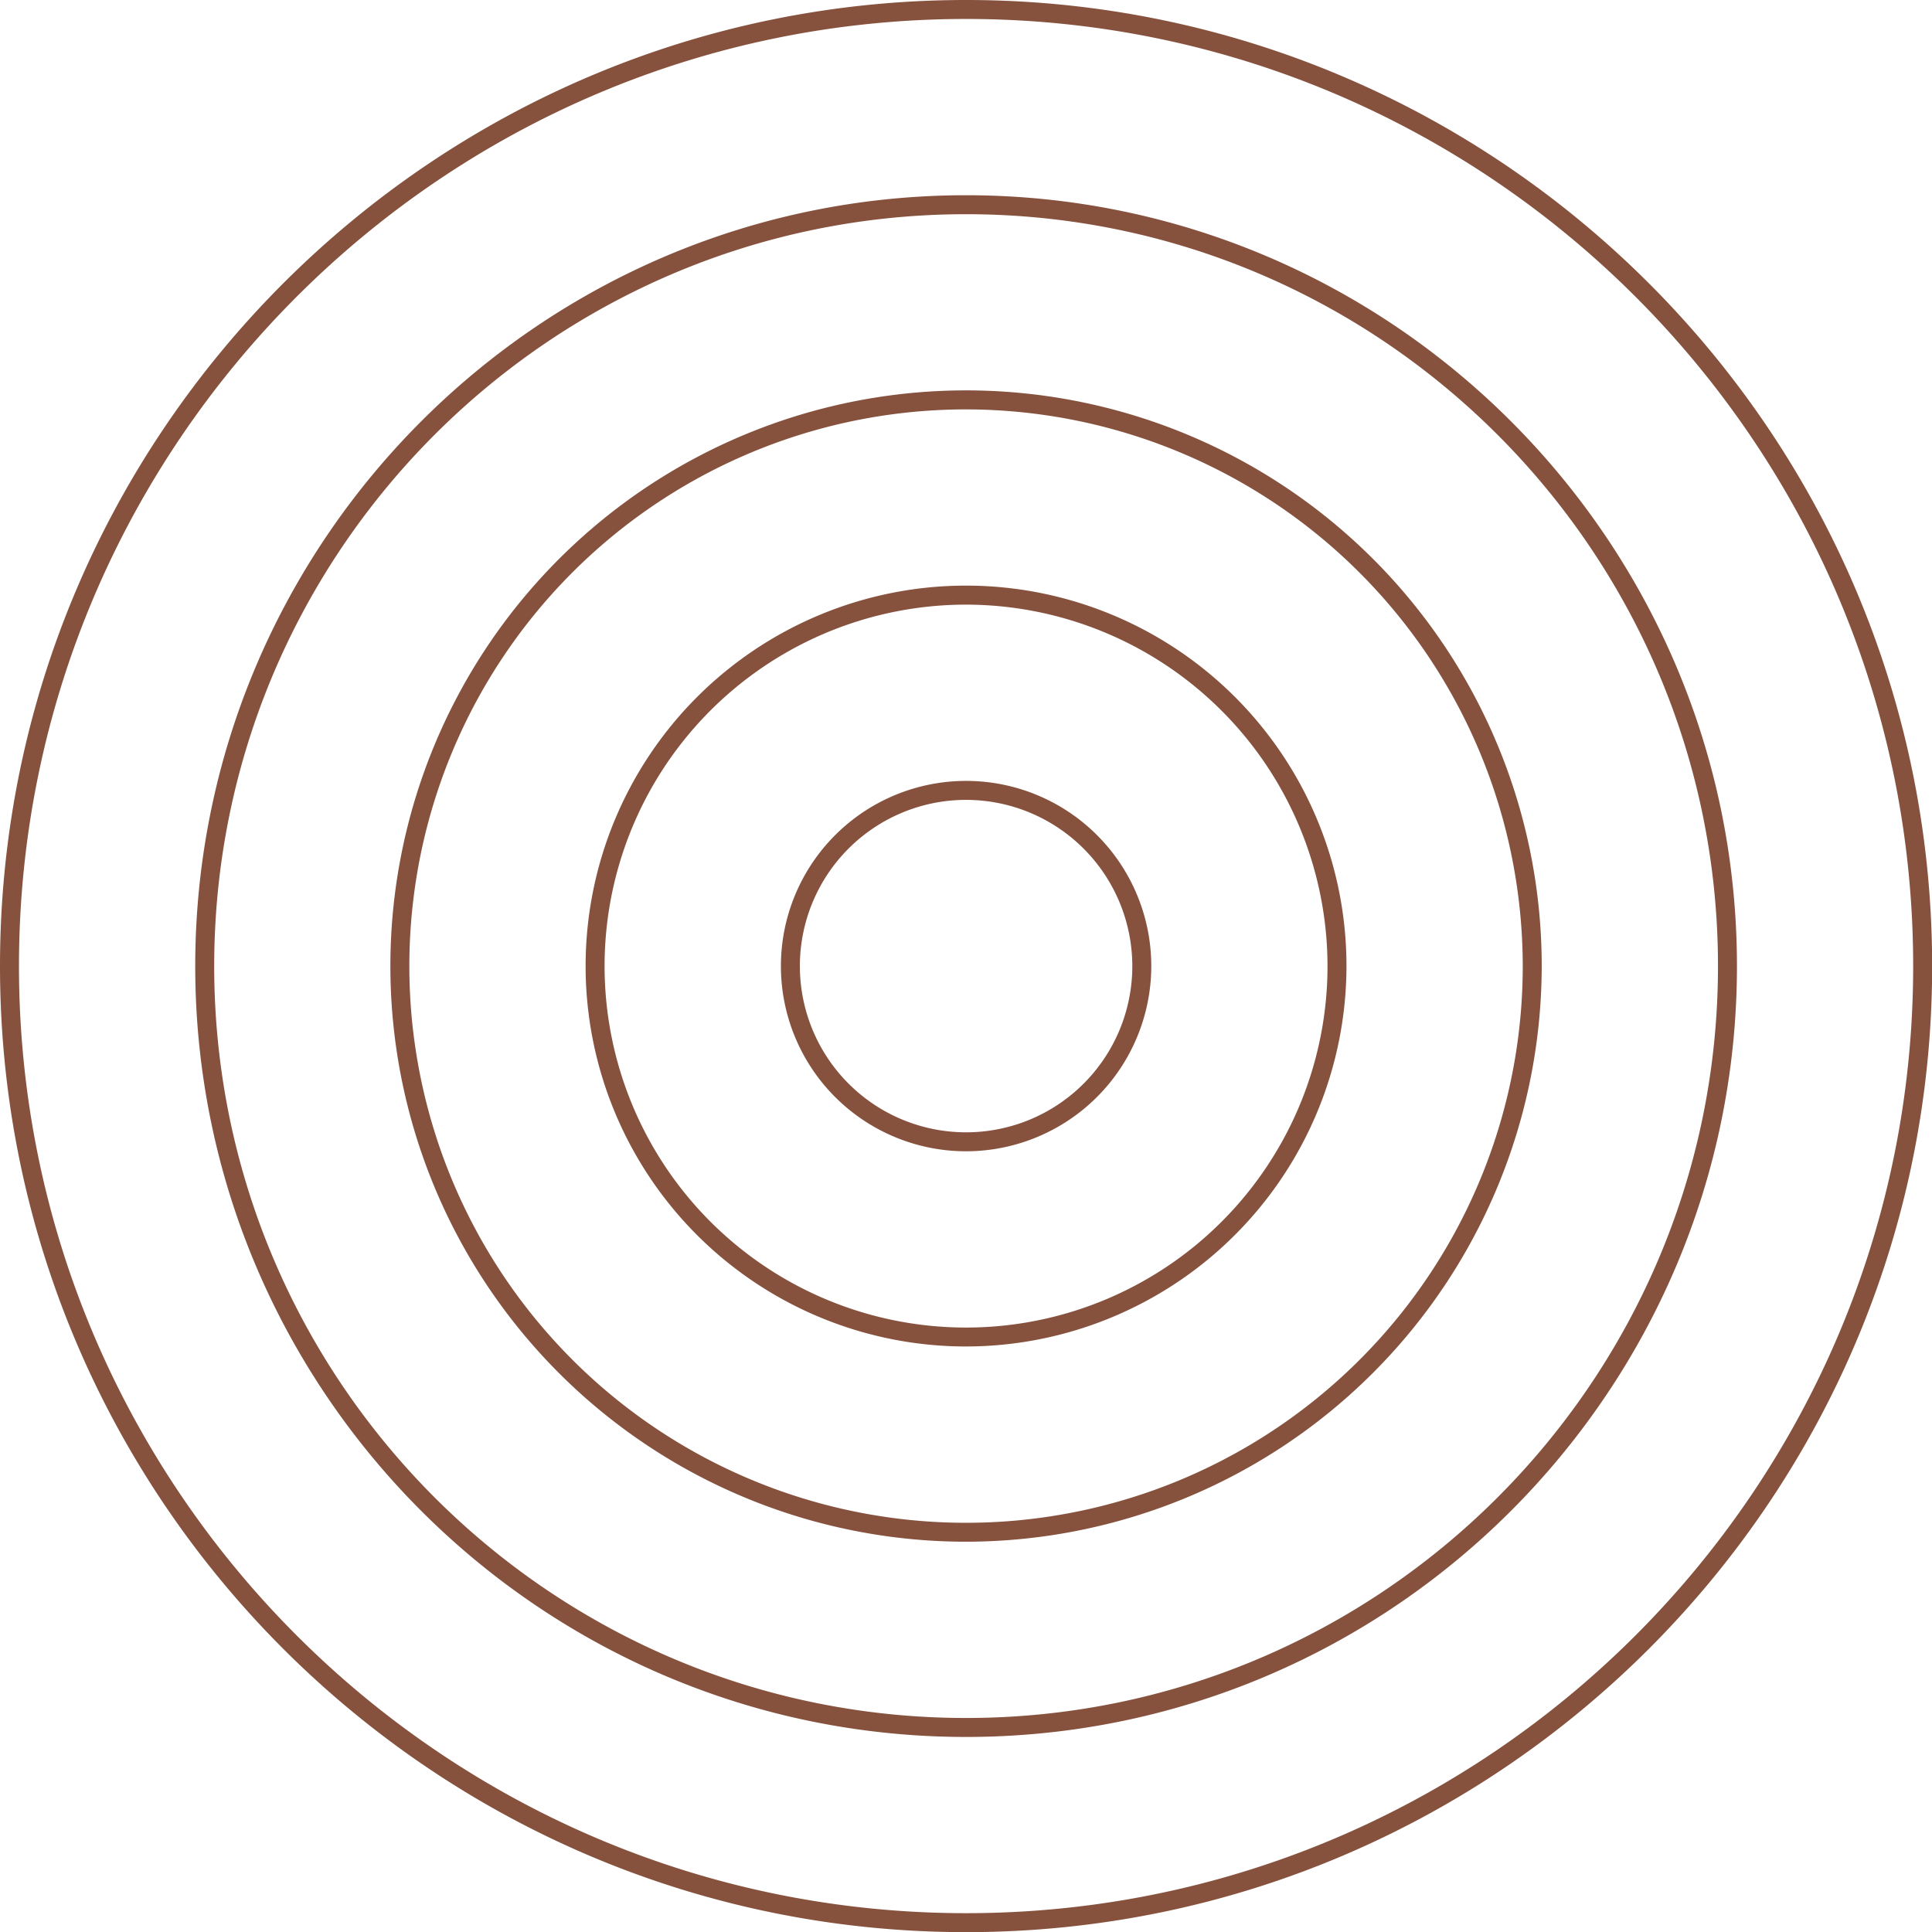 <?xml version="1.0" encoding="UTF-8" standalone="no"?><svg xmlns="http://www.w3.org/2000/svg" xmlns:xlink="http://www.w3.org/1999/xlink" data-name="Layer 1" fill="#86513d" height="407.5" preserveAspectRatio="xMidYMid meet" version="1" viewBox="0.0 0.0 407.5 407.5" width="407.5" zoomAndPan="magnify"><g id="change1_1"><path d="M203.77,407.53C91.41,407.53,0,316.12,0,203.77S91.41,0,203.77,0,407.53,91.41,407.53,203.77,316.12,407.53,203.77,407.53ZM203.77,4C93.62,4,4,93.62,4,203.77S93.62,403.53,203.77,403.53s199.76-89.61,199.76-199.76S313.92,4,203.77,4Zm0,362.36c-89.66,0-162.59-72.94-162.59-162.59S114.11,41.18,203.77,41.18s162.59,72.93,162.59,162.59S293.42,366.36,203.77,366.36Zm0-321.18c-87.45,0-158.59,71.14-158.59,158.59s71.14,158.59,158.59,158.59,158.59-71.15,158.59-158.59S291.21,45.18,203.77,45.18Zm0,280A121.42,121.42,0,1,1,325.18,203.77,121.55,121.55,0,0,1,203.77,325.18Zm0-238.83A117.42,117.42,0,1,0,321.18,203.77,117.55,117.55,0,0,0,203.77,86.35Zm0,197.65A80.24,80.24,0,1,1,284,203.77,80.32,80.32,0,0,1,203.77,284Zm0-156.47A76.24,76.24,0,1,0,280,203.77,76.32,76.32,0,0,0,203.77,127.53Zm0,115.3a39.06,39.06,0,1,1,39.06-39.06A39.1,39.1,0,0,1,203.77,242.83Zm0-74.12a35.06,35.06,0,1,0,35.06,35.06A35.09,35.09,0,0,0,203.77,168.71Z" fill="inherit"/></g></svg>